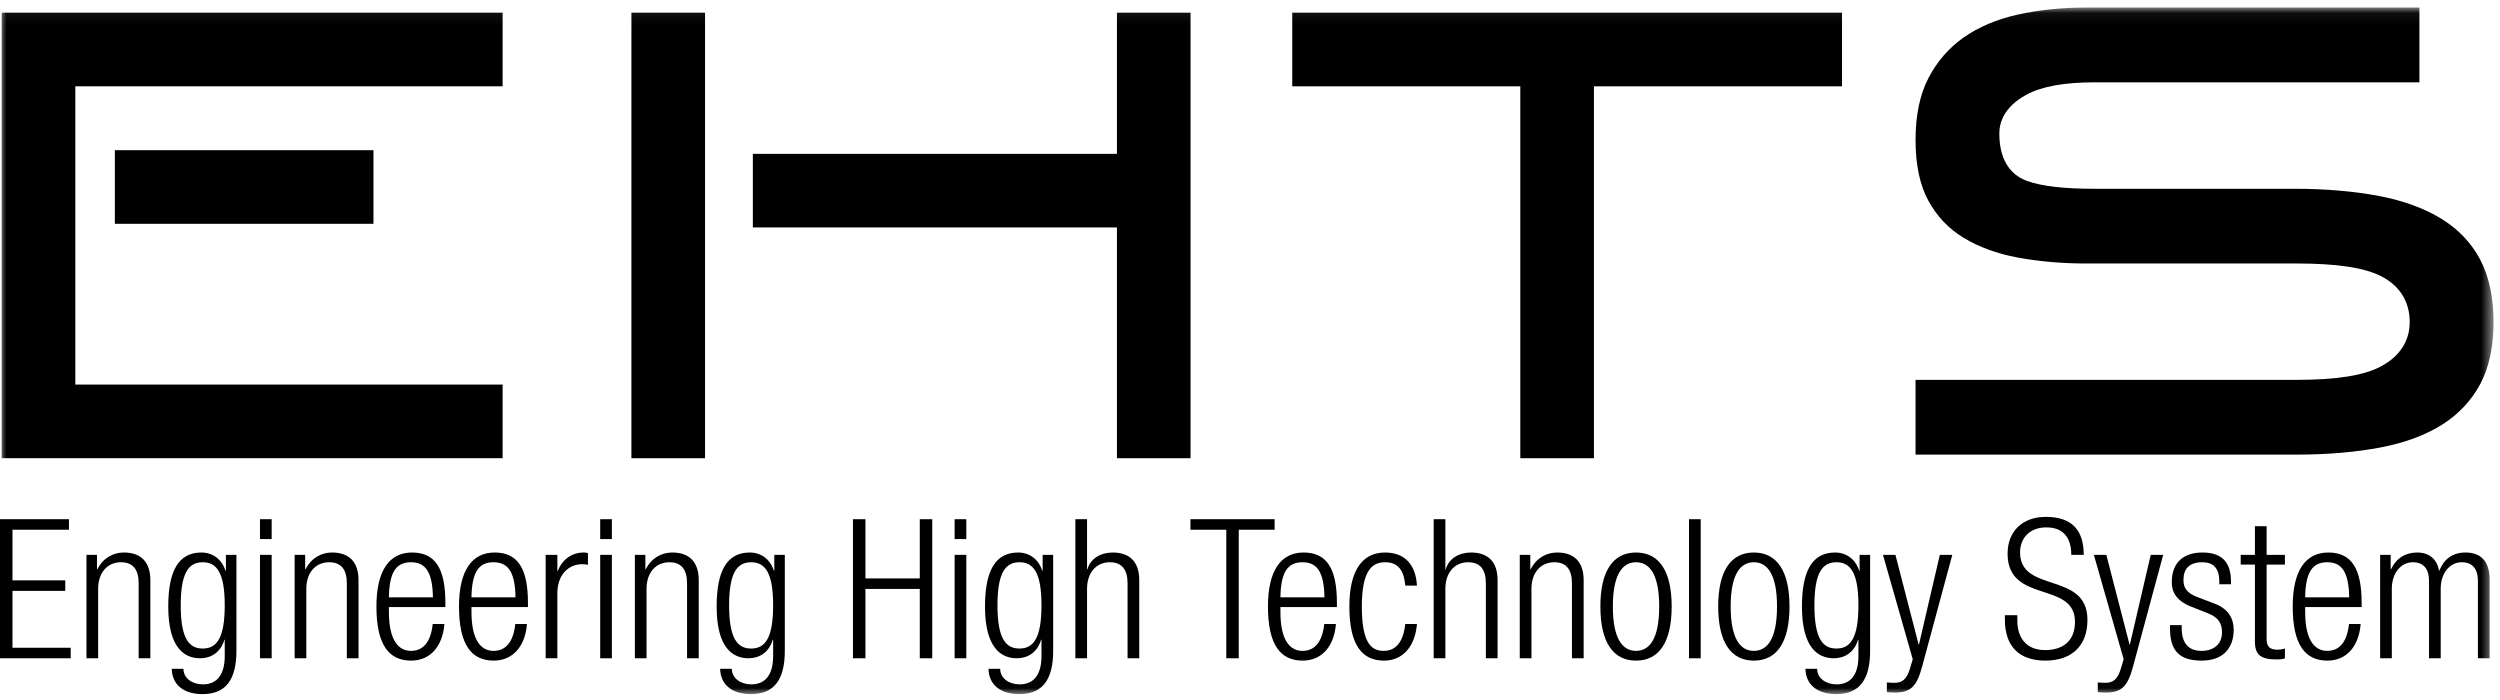 <?xml version="1.0" encoding="UTF-8"?>
<svg width="200px" height="56px" viewBox="0 0 200 56" version="1.1" xmlns="http://www.w3.org/2000/svg" xmlns:xlink="http://www.w3.org/1999/xlink">
    <!-- Generator: Sketch 45.2 (43514) - http://www.bohemiancoding.com/sketch -->
    <title>EHTS</title>
    <desc>Created with Sketch.</desc>
    <defs>
        <polygon id="path-1" points="0 54.985 199.483 54.985 199.483 0.06 0 0.06"></polygon>
    </defs>
    <g id="Page-1" stroke="none" stroke-width="1" fill="none" fill-rule="evenodd">
        <g id="EHTS" transform="translate(-425, -537)">
            <g id="Group-12" transform="translate(0, 480)">
                <g id="EHTS" transform="translate(425, 57)">
                    <polygon id="Fill-1" fill="#000000" points="0 41.536 0 52.662 5.656 52.662 5.656 51.82 0.998 51.82 0.998 47.27 5.22 47.27 5.22 46.428 0.998 46.428 0.998 42.378 5.516 42.378 5.516 41.536"></polygon>
                    <g id="Group-39" transform="translate(0, 0.544)">
                        <path d="M6.917,43.844 L7.759,43.844 L7.759,44.997 L7.79,44.997 C8.258,44.078 9.068,43.656 9.909,43.656 C11.171,43.656 12.028,44.311 12.028,45.87 L12.028,52.118 L11.093,52.118 L11.093,46.134 C11.093,44.997 10.626,44.436 9.675,44.436 C8.584,44.436 7.852,45.278 7.852,46.555 L7.852,52.118 L6.917,52.118 L6.917,43.844 Z" id="Fill-2" fill="#000000"></path>
                        <path d="M16.218,51.339 C17.325,51.339 17.979,50.529 17.979,47.879 C17.979,45.246 17.325,44.436 16.218,44.436 C15.112,44.436 14.458,45.246 14.458,47.879 C14.458,50.529 15.112,51.339 16.218,51.339 L16.218,51.339 Z M18.073,43.844 L18.914,43.844 L18.914,51.526 C18.914,53.816 18.073,54.985 16.203,54.985 C14.598,54.985 13.757,54.144 13.741,52.959 L14.676,52.959 C14.676,53.738 15.408,54.205 16.234,54.205 C17.371,54.205 17.979,53.411 17.979,51.947 L17.979,50.637 L17.948,50.637 C17.652,51.651 16.873,52.118 16.016,52.118 C14.738,52.118 13.461,51.276 13.461,47.973 C13.461,45.122 14.286,43.657 16.109,43.657 C17.013,43.657 17.745,44.187 18.041,45.122 L18.073,45.122 L18.073,43.844 Z" id="Fill-4" fill="#000000"></path>
                        <mask id="mask-2" fill="white">
                            <use xlink:href="#path-1"></use>
                        </mask>
                        <g id="Clip-7"></g>
                        <path d="M20.798,52.118 L21.733,52.118 L21.733,43.844 L20.798,43.844 L20.798,52.118 Z M20.798,42.582 L21.733,42.582 L21.733,40.993 L20.798,40.993 L20.798,42.582 Z" id="Fill-6" fill="#000000" mask="url(#mask-2)"></path>
                        <path d="M23.571,43.844 L24.413,43.844 L24.413,44.997 L24.444,44.997 C24.912,44.078 25.722,43.656 26.563,43.656 C27.825,43.656 28.682,44.311 28.682,45.87 L28.682,52.118 L27.747,52.118 L27.747,46.134 C27.747,44.997 27.28,44.436 26.329,44.436 C25.238,44.436 24.506,45.278 24.506,46.555 L24.506,52.118 L23.571,52.118 L23.571,43.844 Z" id="Fill-8" fill="#000000" mask="url(#mask-2)"></path>
                        <path d="M34.633,47.241 C34.602,45.184 34.026,44.436 32.873,44.436 C31.72,44.436 31.143,45.184 31.112,47.241 L34.633,47.241 Z M35.553,49.376 C35.412,51.136 34.446,52.305 32.888,52.305 C31.143,52.305 30.114,51.089 30.114,47.973 C30.114,45.106 31.143,43.657 32.966,43.657 C34.805,43.657 35.63,44.919 35.63,47.677 L35.63,48.02 L31.112,48.02 L31.112,48.409 C31.112,50.793 31.953,51.526 32.873,51.526 C33.854,51.526 34.462,50.825 34.618,49.376 L35.553,49.376 Z" id="Fill-9" fill="#000000" mask="url(#mask-2)"></path>
                        <path d="M41.239,47.241 C41.208,45.184 40.631,44.436 39.478,44.436 C38.325,44.436 37.749,45.184 37.718,47.241 L41.239,47.241 Z M42.158,49.376 C42.018,51.136 41.052,52.305 39.494,52.305 C37.749,52.305 36.72,51.089 36.72,47.973 C36.72,45.106 37.749,43.657 39.572,43.657 C41.411,43.657 42.236,44.919 42.236,47.677 L42.236,48.02 L37.718,48.02 L37.718,48.409 C37.718,50.793 38.559,51.526 39.478,51.526 C40.46,51.526 41.067,50.825 41.223,49.376 L42.158,49.376 Z" id="Fill-10" fill="#000000" mask="url(#mask-2)"></path>
                        <path d="M43.653,43.844 L44.588,43.844 L44.588,45.137 L44.619,45.137 C44.978,44.218 45.741,43.656 46.707,43.656 C46.816,43.656 46.926,43.673 47.035,43.704 L47.035,44.638 C46.879,44.608 46.723,44.592 46.583,44.592 C45.554,44.592 44.588,45.34 44.588,46.945 L44.588,52.118 L43.653,52.118 L43.653,43.844 Z" id="Fill-11" fill="#000000" mask="url(#mask-2)"></path>
                        <path d="M48.016,52.118 L48.95,52.118 L48.95,43.844 L48.016,43.844 L48.016,52.118 Z M48.016,42.582 L48.95,42.582 L48.95,40.993 L48.016,40.993 L48.016,42.582 Z" id="Fill-12" fill="#000000" mask="url(#mask-2)"></path>
                        <path d="M50.789,43.844 L51.63,43.844 L51.63,44.997 L51.661,44.997 C52.129,44.078 52.939,43.656 53.78,43.656 C55.042,43.656 55.899,44.311 55.899,45.87 L55.899,52.118 L54.964,52.118 L54.964,46.134 C54.964,44.997 54.497,44.436 53.546,44.436 C52.456,44.436 51.723,45.278 51.723,46.555 L51.723,52.118 L50.789,52.118 L50.789,43.844 Z" id="Fill-13" fill="#000000" mask="url(#mask-2)"></path>
                        <path d="M60.09,51.339 C61.196,51.339 61.851,50.529 61.851,47.879 C61.851,45.246 61.196,44.436 60.09,44.436 C58.984,44.436 58.329,45.246 58.329,47.879 C58.329,50.529 58.984,51.339 60.09,51.339 L60.09,51.339 Z M61.944,43.844 L62.785,43.844 L62.785,51.526 C62.785,53.816 61.944,54.985 60.074,54.985 C58.469,54.985 57.628,54.144 57.613,52.959 L58.547,52.959 C58.547,53.738 59.28,54.205 60.106,54.205 C61.243,54.205 61.851,53.411 61.851,51.947 L61.851,50.637 L61.819,50.637 C61.524,51.651 60.744,52.118 59.887,52.118 C58.609,52.118 57.332,51.276 57.332,47.973 C57.332,45.122 58.158,43.657 59.98,43.657 C60.884,43.657 61.617,44.187 61.913,45.122 L61.944,45.122 L61.944,43.844 Z" id="Fill-14" fill="#000000" mask="url(#mask-2)"></path>
                        <polygon id="Fill-15" fill="#000000" mask="url(#mask-2)" points="73.582 46.571 69.234 46.571 69.234 52.118 68.237 52.118 68.237 40.993 69.234 40.993 69.234 45.729 73.582 45.729 73.582 40.993 74.579 40.993 74.579 52.118 73.582 52.118"></polygon>
                        <path d="M76.37,52.118 L77.305,52.118 L77.305,43.844 L76.37,43.844 L76.37,52.118 Z M76.37,42.582 L77.305,42.582 L77.305,40.993 L76.37,40.993 L76.37,42.582 Z" id="Fill-16" fill="#000000" mask="url(#mask-2)"></path>
                        <path d="M81.558,51.339 C82.664,51.339 83.319,50.529 83.319,47.879 C83.319,45.246 82.664,44.436 81.558,44.436 C80.452,44.436 79.797,45.246 79.797,47.879 C79.797,50.529 80.452,51.339 81.558,51.339 L81.558,51.339 Z M83.412,43.844 L84.253,43.844 L84.253,51.526 C84.253,53.816 83.412,54.985 81.542,54.985 C79.937,54.985 79.096,54.144 79.081,52.959 L80.015,52.959 C80.015,53.738 80.748,54.205 81.574,54.205 C82.711,54.205 83.319,53.411 83.319,51.947 L83.319,50.637 L83.287,50.637 C82.992,51.651 82.212,52.118 81.356,52.118 C80.078,52.118 78.8,51.276 78.8,47.973 C78.8,45.122 79.626,43.657 81.449,43.657 C82.353,43.657 83.085,44.187 83.381,45.122 L83.412,45.122 L83.412,43.844 Z" id="Fill-17" fill="#000000" mask="url(#mask-2)"></path>
                        <path d="M86.029,40.993 L86.964,40.993 L86.964,44.997 L86.995,44.997 C87.229,44.155 88.039,43.657 89.02,43.657 C90.283,43.657 91.14,44.311 91.14,45.869 L91.14,52.118 L90.205,52.118 L90.205,46.135 C90.205,44.997 89.738,44.436 88.787,44.436 C87.696,44.436 86.964,45.278 86.964,46.555 L86.964,52.118 L86.029,52.118 L86.029,40.993 Z" id="Fill-18" fill="#000000" mask="url(#mask-2)"></path>
                        <polygon id="Fill-19" fill="#000000" mask="url(#mask-2)" points="98.104 41.834 95.236 41.834 95.236 40.992 101.968 40.992 101.968 41.834 99.1 41.834 99.1 52.118 98.104 52.118"></polygon>
                        <path d="M105.955,47.241 C105.924,45.184 105.348,44.436 104.195,44.436 C103.041,44.436 102.465,45.184 102.434,47.241 L105.955,47.241 Z M106.874,49.376 C106.734,51.136 105.768,52.305 104.21,52.305 C102.465,52.305 101.437,51.089 101.437,47.973 C101.437,45.106 102.465,43.657 104.288,43.657 C106.127,43.657 106.952,44.919 106.952,47.677 L106.952,48.02 L102.434,48.02 L102.434,48.409 C102.434,50.793 103.275,51.526 104.195,51.526 C105.176,51.526 105.784,50.825 105.94,49.376 L106.874,49.376 Z" id="Fill-20" fill="#000000" mask="url(#mask-2)"></path>
                        <path d="M113.356,49.376 C113.215,51.136 112.249,52.305 110.723,52.305 C108.977,52.305 107.949,51.089 107.949,47.973 C107.949,45.106 108.977,43.657 110.8,43.657 C112.359,43.657 113.263,44.607 113.356,46.306 L112.421,46.306 C112.311,45.013 111.798,44.436 110.8,44.436 C109.788,44.436 108.946,45.059 108.946,47.988 C108.946,51.105 109.834,51.526 110.707,51.526 C111.657,51.526 112.265,50.824 112.421,49.376 L113.356,49.376 Z" id="Fill-21" fill="#000000" mask="url(#mask-2)"></path>
                        <path d="M114.695,40.993 L115.63,40.993 L115.63,44.997 L115.661,44.997 C115.894,44.155 116.705,43.657 117.687,43.657 C118.948,43.657 119.806,44.311 119.806,45.869 L119.806,52.118 L118.87,52.118 L118.87,46.135 C118.87,44.997 118.403,44.436 117.452,44.436 C116.362,44.436 115.63,45.278 115.63,46.555 L115.63,52.118 L114.695,52.118 L114.695,40.993 Z" id="Fill-22" fill="#000000" mask="url(#mask-2)"></path>
                        <path d="M121.581,43.844 L122.423,43.844 L122.423,44.997 L122.453,44.997 C122.921,44.078 123.732,43.656 124.573,43.656 C125.834,43.656 126.692,44.311 126.692,45.87 L126.692,52.118 L125.756,52.118 L125.756,46.134 C125.756,44.997 125.289,44.436 124.338,44.436 C123.248,44.436 122.516,45.278 122.516,46.555 L122.516,52.118 L121.581,52.118 L121.581,43.844 Z" id="Fill-23" fill="#000000" mask="url(#mask-2)"></path>
                        <path d="M130.882,51.526 C131.927,51.526 132.736,50.622 132.736,47.973 C132.736,45.34 131.927,44.436 130.882,44.436 C129.838,44.436 129.028,45.34 129.028,47.973 C129.028,50.622 129.838,51.526 130.882,51.526 M130.882,43.657 C132.705,43.657 133.734,45.106 133.734,47.973 C133.734,50.856 132.705,52.305 130.882,52.305 C129.059,52.305 128.03,50.856 128.03,47.973 C128.03,45.106 129.059,43.657 130.882,43.657" id="Fill-24" fill="#000000" mask="url(#mask-2)"></path>
                        <polygon id="Fill-25" fill="#000000" mask="url(#mask-2)" points="135.12 52.118 136.055 52.118 136.055 40.993 135.12 40.993"></polygon>
                        <path d="M140.308,51.526 C141.352,51.526 142.162,50.622 142.162,47.973 C142.162,45.34 141.352,44.436 140.308,44.436 C139.263,44.436 138.454,45.34 138.454,47.973 C138.454,50.622 139.263,51.526 140.308,51.526 M140.308,43.657 C142.131,43.657 143.16,45.106 143.16,47.973 C143.16,50.856 142.131,52.305 140.308,52.305 C138.485,52.305 137.456,50.856 137.456,47.973 C137.456,45.106 138.485,43.657 140.308,43.657" id="Fill-26" fill="#000000" mask="url(#mask-2)"></path>
                        <path d="M146.914,51.339 C148.02,51.339 148.674,50.529 148.674,47.879 C148.674,45.246 148.02,44.436 146.914,44.436 C145.808,44.436 145.153,45.246 145.153,47.879 C145.153,50.529 145.808,51.339 146.914,51.339 L146.914,51.339 Z M148.768,43.844 L149.609,43.844 L149.609,51.526 C149.609,53.816 148.768,54.985 146.898,54.985 C145.293,54.985 144.452,54.144 144.436,52.959 L145.371,52.959 C145.371,53.738 146.103,54.205 146.929,54.205 C148.067,54.205 148.674,53.411 148.674,51.947 L148.674,50.637 L148.643,50.637 C148.347,51.651 147.568,52.118 146.711,52.118 C145.434,52.118 144.156,51.276 144.156,47.973 C144.156,45.122 144.982,43.657 146.805,43.657 C147.708,43.657 148.44,44.187 148.737,45.122 L148.768,45.122 L148.768,43.844 Z" id="Fill-27" fill="#000000" mask="url(#mask-2)"></path>
                        <path d="M150.637,43.844 L151.634,43.844 L153.488,51.011 L153.519,51.011 L155.186,43.844 L156.184,43.844 L153.768,52.788 C153.332,54.408 152.834,54.86 151.571,54.86 C151.322,54.86 151.135,54.844 150.948,54.829 L150.948,54.05 C151.151,54.066 151.354,54.081 151.556,54.081 C152.133,54.081 152.522,53.847 152.787,52.974 L153.02,52.195 L150.637,43.844 Z" id="Fill-28" fill="#000000" mask="url(#mask-2)"></path>
                        <path d="M165.702,43.844 C165.702,42.473 165.063,41.647 163.708,41.647 C162.352,41.647 161.604,42.535 161.604,43.641 C161.604,46.96 166.996,45.137 166.996,49.048 C166.996,51.198 165.656,52.305 163.63,52.305 C161.542,52.305 160.389,51.183 160.389,49.002 L160.389,48.674 L161.386,48.674 L161.386,49.095 C161.386,50.513 162.134,51.463 163.599,51.463 C165.001,51.463 165.998,50.762 165.998,49.204 C165.998,45.901 160.607,47.786 160.607,43.751 C160.607,42.005 161.745,40.806 163.676,40.806 C165.749,40.806 166.699,41.866 166.699,43.844 L165.702,43.844 Z" id="Fill-29" fill="#000000" mask="url(#mask-2)"></path>
                        <path d="M167.509,43.844 L168.506,43.844 L170.36,51.011 L170.392,51.011 L172.058,43.844 L173.056,43.844 L170.641,52.788 C170.205,54.408 169.706,54.86 168.444,54.86 C168.195,54.86 168.008,54.844 167.821,54.829 L167.821,54.05 C168.023,54.066 168.226,54.081 168.428,54.081 C169.005,54.081 169.394,53.847 169.66,52.974 L169.893,52.195 L167.509,43.844 Z" id="Fill-30" fill="#000000" mask="url(#mask-2)"></path>
                        <path d="M175.33,48.004 C174.161,47.552 173.741,46.867 173.741,46.041 C173.741,44.342 174.801,43.657 176.202,43.657 C177.761,43.657 178.478,44.452 178.478,45.963 L178.478,46.197 L177.543,46.197 L177.543,45.963 C177.543,44.888 177.044,44.436 176.187,44.436 C175.097,44.436 174.676,45.013 174.676,45.838 C174.676,46.415 174.863,46.867 175.798,47.225 L177.153,47.74 C178.275,48.16 178.695,48.939 178.695,49.843 C178.695,51.261 177.886,52.305 176.141,52.305 C174.442,52.305 173.601,51.604 173.601,49.734 L173.601,49.469 L174.536,49.469 L174.536,49.687 C174.536,50.902 175.066,51.526 176.124,51.526 C177.122,51.526 177.761,50.965 177.761,50.045 C177.761,49.313 177.465,48.846 176.639,48.519 L175.33,48.004 Z" id="Fill-31" fill="#000000" mask="url(#mask-2)"></path>
                        <path d="M180.393,44.623 L179.256,44.623 L179.256,43.844 L180.393,43.844 L180.393,41.554 L181.329,41.554 L181.329,43.844 L182.793,43.844 L182.793,44.623 L181.329,44.623 L181.329,50.559 C181.329,51.214 181.609,51.432 182.217,51.432 C182.404,51.432 182.591,51.401 182.793,51.339 L182.793,52.118 C182.684,52.18 182.45,52.211 182.139,52.211 C180.877,52.211 180.393,51.868 180.393,50.762 L180.393,44.623 Z" id="Fill-32" fill="#000000" mask="url(#mask-2)"></path>
                        <path d="M187.934,47.241 C187.903,45.184 187.327,44.436 186.174,44.436 C185.021,44.436 184.444,45.184 184.413,47.241 L187.934,47.241 Z M188.853,49.376 C188.714,51.136 187.748,52.305 186.189,52.305 C184.444,52.305 183.416,51.089 183.416,47.973 C183.416,45.106 184.444,43.657 186.267,43.657 C188.106,43.657 188.931,44.919 188.931,47.677 L188.931,48.02 L184.413,48.02 L184.413,48.409 C184.413,50.793 185.255,51.526 186.174,51.526 C187.155,51.526 187.763,50.825 187.919,49.376 L188.853,49.376 Z" id="Fill-33" fill="#000000" mask="url(#mask-2)"></path>
                        <path d="M190.411,43.844 L191.253,43.844 L191.253,44.997 L191.283,44.997 C191.72,44.078 192.468,43.656 193.387,43.656 C194.384,43.656 194.992,44.264 195.117,45.106 L195.148,45.106 C195.521,44.186 196.191,43.656 197.251,43.656 C198.404,43.656 199.168,44.311 199.168,45.792 L199.168,52.118 L198.233,52.118 L198.233,45.932 C198.233,44.95 197.781,44.436 196.94,44.436 C196.005,44.436 195.257,45.278 195.257,46.555 L195.257,52.118 L194.322,52.118 L194.322,45.932 C194.322,44.95 193.87,44.436 193.028,44.436 C192.094,44.436 191.346,45.278 191.346,46.555 L191.346,52.118 L190.411,52.118 L190.411,43.844 Z" id="Fill-34" fill="#000000" mask="url(#mask-2)"></path>
                        <path d="M9.188,17.36 L29.878,17.36 L29.878,11.471 L9.188,11.471 L9.188,17.36 Z M40.21,36.112 L0.136,36.112 L0.136,0.469 L40.21,0.469 L40.21,6.361 L6.026,6.361 L6.026,30.221 L40.21,30.221 L40.21,36.112 Z" id="Fill-35" fill="#000000" mask="url(#mask-2)"></path>
                        <path d="M95.244,36.113 L89.355,36.113 L89.355,17.651 L60.228,17.651 L60.228,11.764 L89.355,11.764 L89.355,0.47 L95.244,0.47 L95.244,36.113 Z M50.513,36.113 L56.403,36.113 L56.403,0.47 L50.513,0.47 L50.513,36.113 Z" id="Fill-36" fill="#000000" mask="url(#mask-2)"></path>
                        <polygon id="Fill-37" fill="#000000" mask="url(#mask-2)" points="147.36 6.362 127.514 6.362 127.514 36.113 121.625 36.113 121.625 6.362 103.38 6.362 103.38 0.47 147.36 0.47"></polygon>
                        <path d="M153.243,35.824 L183.742,35.824 C186.211,35.824 188.476,35.63 190.473,35.248 C192.409,34.876 194.066,34.257 195.399,33.411 C196.697,32.582 197.713,31.497 198.416,30.187 C199.124,28.866 199.482,27.196 199.482,25.224 C199.482,23.248 199.123,21.565 198.413,20.221 C197.711,18.894 196.678,17.803 195.342,16.978 C193.961,16.123 192.27,15.503 190.313,15.134 C188.305,14.752 186.029,14.558 183.544,14.558 L167.531,14.558 C165.114,14.558 163.368,14.357 162.192,13.941 C161.168,13.58 159.946,12.626 159.946,10.135 C159.946,9.265 160.316,8.024 162.076,7.053 C163.313,6.372 165.118,6.041 167.598,6.041 L193.553,6.041 L193.553,0.06 L166.875,0.06 C164.94,0.06 163.094,0.252 161.389,0.63 C159.745,0.997 158.3,1.61 157.099,2.45 C155.918,3.277 154.97,4.366 154.283,5.686 C153.592,7.004 153.243,8.676 153.243,10.659 C153.243,12.639 153.589,14.274 154.272,15.518 C154.949,16.761 155.893,17.755 157.079,18.474 C158.306,19.219 159.766,19.752 161.419,20.059 C163.13,20.375 164.966,20.535 166.875,20.535 L183.742,20.535 C186.914,20.535 189.107,20.861 190.446,21.53 C191.971,22.294 192.777,23.572 192.777,25.224 C192.777,26.28 192.377,27.752 190.47,28.77 C189.131,29.492 186.929,29.844 183.742,29.844 L153.243,29.844 L153.243,35.824 Z" id="Fill-38" fill="#000000" mask="url(#mask-2)"></path>
                    </g>
                </g>
            </g>
        </g>
    </g>
</svg>